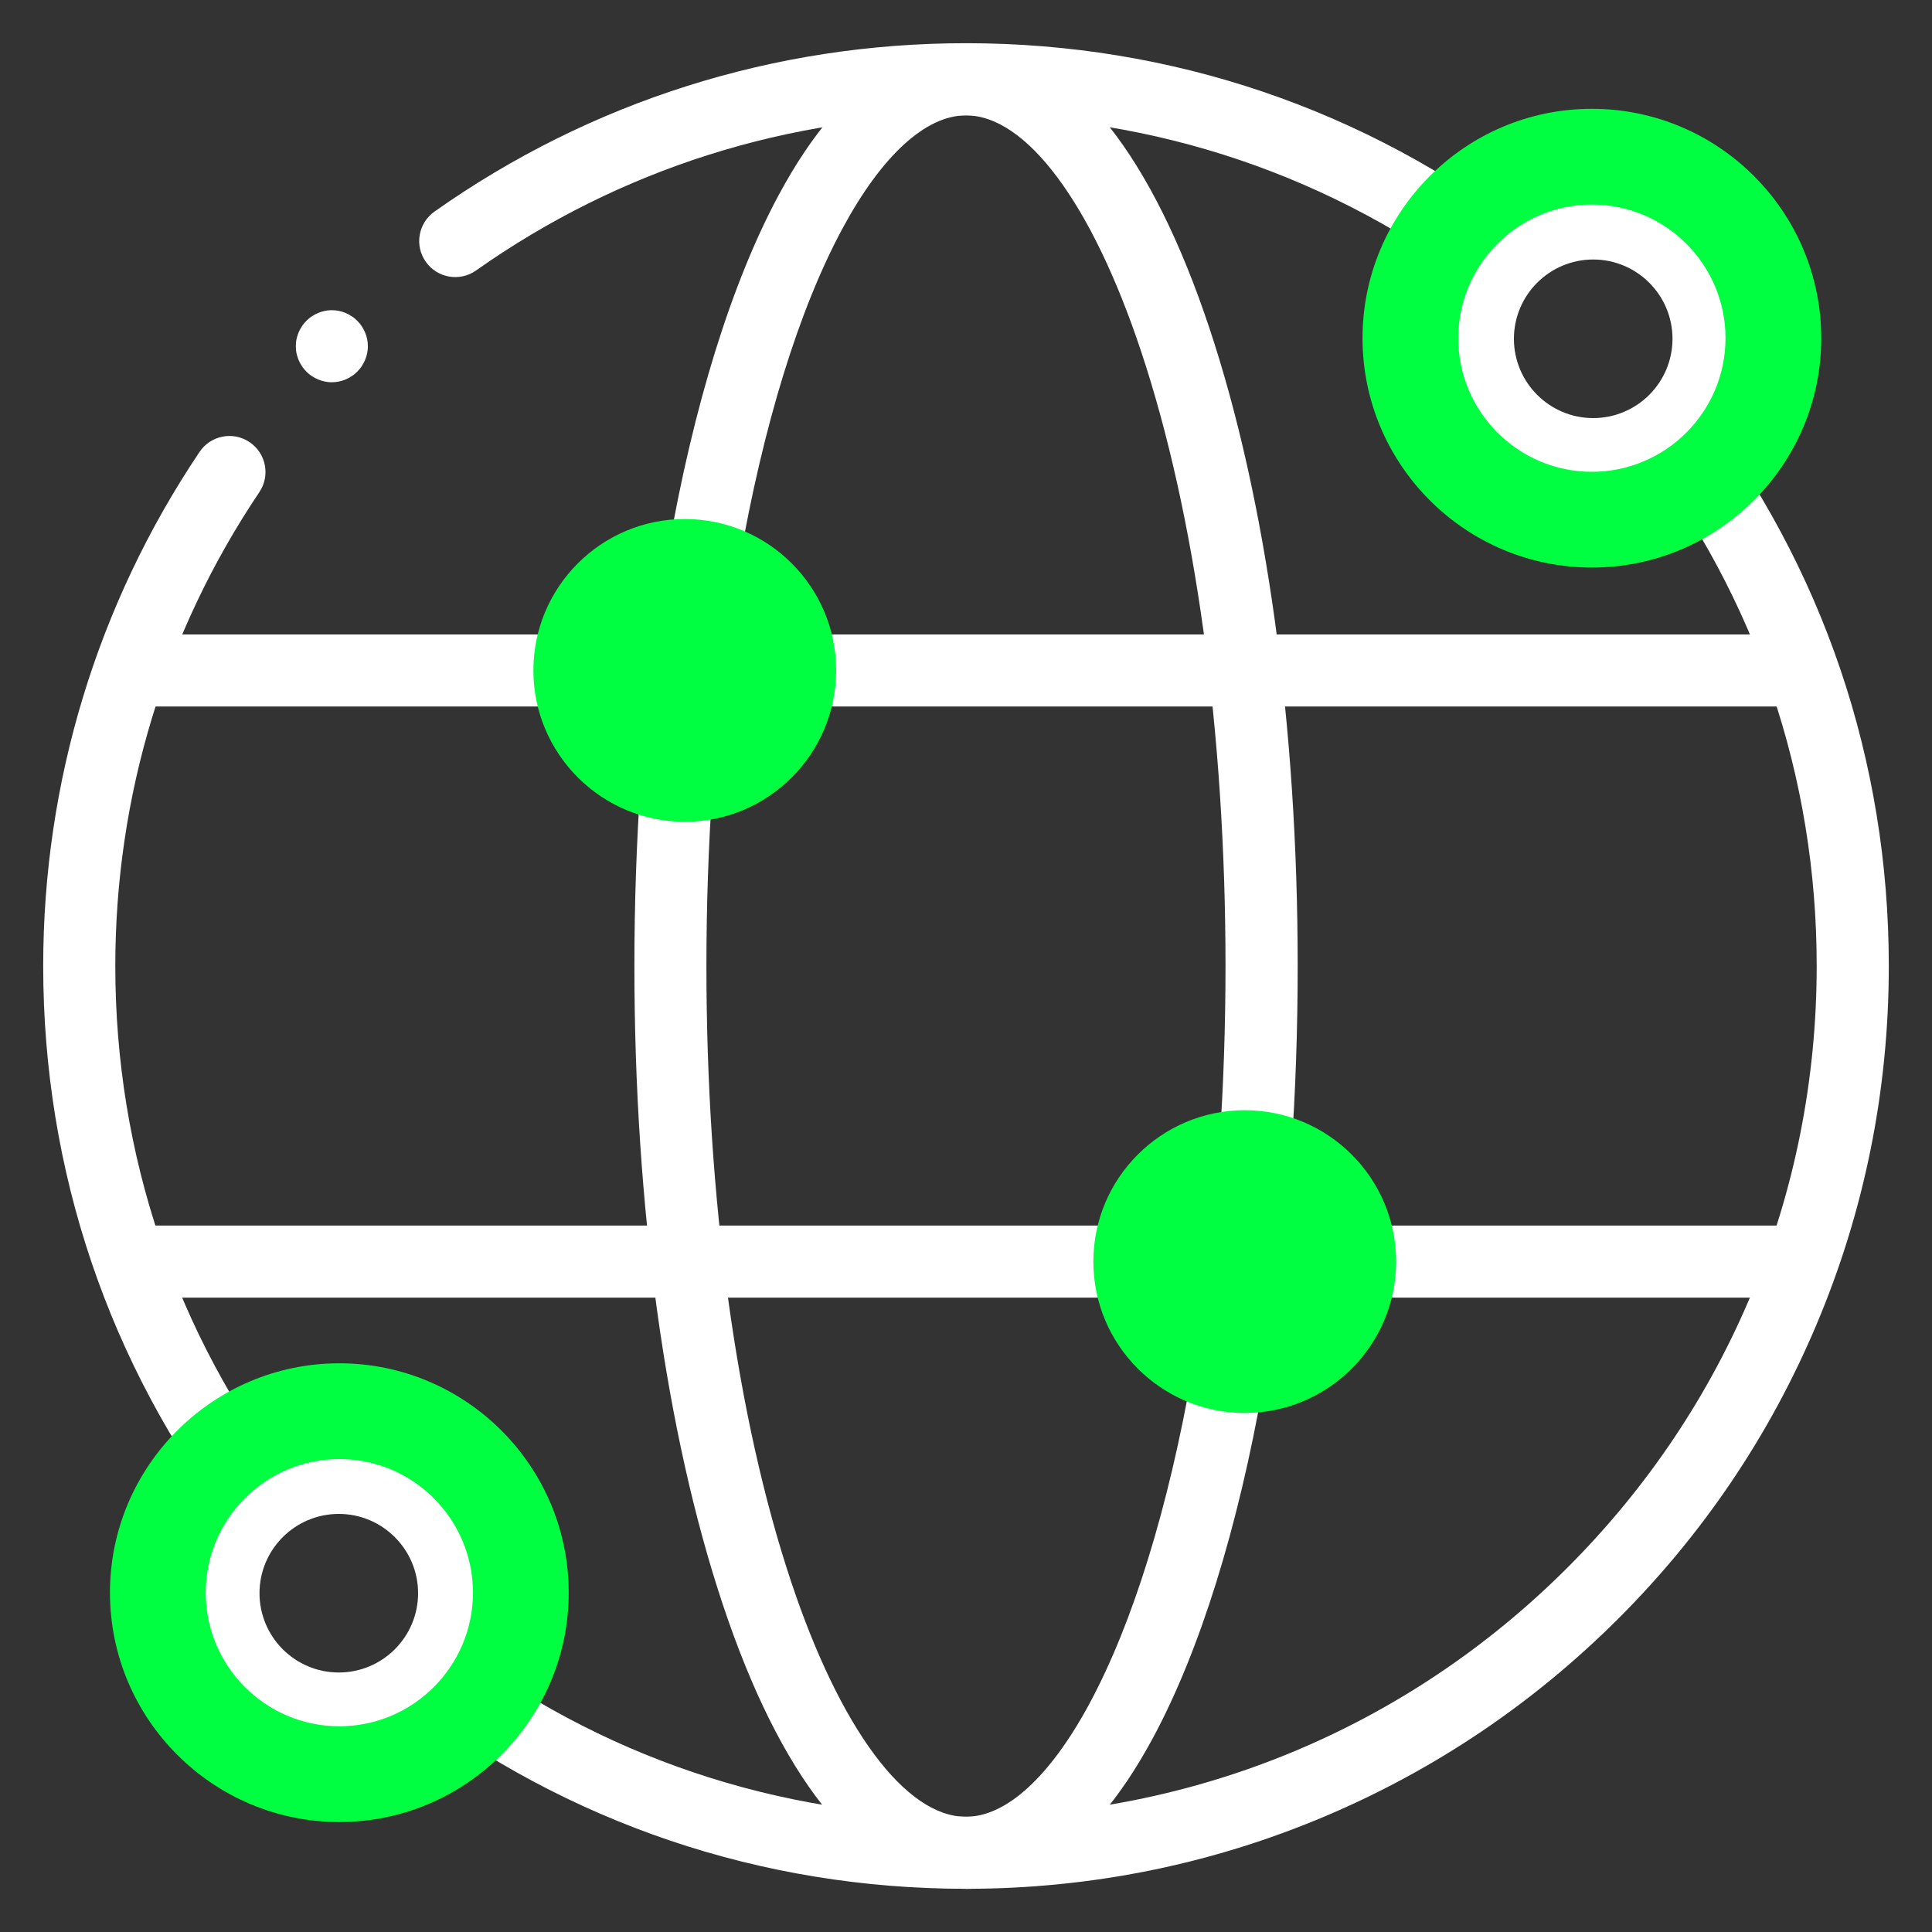 <svg xmlns="http://www.w3.org/2000/svg" id="Layer_1" data-name="Layer 1" viewBox="0 0 250 250"><rect x="0" y="0" width="250" height="250" fill="#333333" stroke="none"/><defs><style>      .cls-1 {        fill: #00ff40;      }      .cls-2 {        fill: #fff;      }    </style></defs><g id="g289"><g id="g295"><g id="path297"><path class="cls-2" d="M125,244.41c-26.46,0-51.53-8.48-72.49-24.51-2.05-1.57-2.44-4.49-.87-6.54,1.56-2.05,4.49-2.44,6.54-.87,19.32,14.78,42.43,22.59,66.82,22.59,29.4,0,57.05-11.45,77.84-32.24s32.24-48.44,32.24-77.84c0-24.46-7.85-47.62-22.7-66.97-1.57-2.04-1.18-4.97.86-6.54,2.04-1.57,4.97-1.18,6.54.86,16.12,20.99,24.63,46.12,24.63,72.65,0,16.12-3.16,31.76-9.39,46.48-6.01,14.22-14.62,26.99-25.59,37.95-10.97,10.96-23.73,19.57-37.95,25.59-14.72,6.23-30.36,9.39-46.48,9.39Z"></path></g></g><g id="g299"><g id="path301"><path class="cls-2" d="M194.83,38.61c-.99,0-1.99-.31-2.84-.97-19.35-14.87-42.52-22.72-66.99-22.72-22.87,0-44.79,6.94-63.4,20.08-2.1,1.49-5.02.98-6.5-1.12-1.49-2.1-.98-5.02,1.12-6.5C76.41,13.12,100.2,5.59,125,5.59c26.54,0,51.67,8.52,72.67,24.65,2.04,1.57,2.43,4.5.86,6.54-.92,1.2-2.3,1.82-3.7,1.82Z"></path></g></g><g id="g303"><g id="path305"><path class="cls-2" d="M33.77,199.27c-1.4,0-2.79-.63-3.71-1.83-16.01-20.95-24.47-46-24.47-72.44,0-23.82,7-46.82,20.23-66.52,1.44-2.14,4.33-2.71,6.47-1.27,2.14,1.44,2.71,4.33,1.27,6.47-12.2,18.15-18.64,39.35-18.64,61.32,0,24.37,7.8,47.46,22.56,66.77,1.56,2.05,1.17,4.97-.87,6.54-.85.65-1.84.96-2.83.96Z"></path></g></g><g id="g307"><g id="path309"><path class="cls-2" d="M125,244.41c-6.67,0-12.91-3.63-18.55-10.79-4.89-6.2-9.24-14.95-12.92-26-7.38-22.14-11.44-51.47-11.44-82.61,0-7.96.27-15.91.8-23.63.18-2.57,2.4-4.51,4.97-4.33,2.57.18,4.51,2.4,4.33,4.97-.52,7.51-.78,15.25-.78,22.99,0,30.16,3.89,58.45,10.96,79.66,6.35,19.05,14.81,30.42,22.62,30.42,5.22,0,10.89-5.19,15.97-14.61,5.62-10.42,10.23-25.32,13.34-43.1.44-2.54,2.86-4.24,5.4-3.79,2.54.44,4.24,2.86,3.79,5.4-3.28,18.75-8.23,34.63-14.31,45.92-8.7,16.13-17.95,19.51-24.18,19.51Z"></path></g></g><g id="g311"><g id="path313"><path class="cls-2" d="M162.46,152.99c-.11,0-.22,0-.33-.01-2.57-.18-4.51-2.4-4.33-4.97.52-7.52.78-15.26.78-23,0-30.16-3.89-58.45-10.96-79.66-6.35-19.05-14.81-30.42-22.62-30.42-5.23,0-10.91,5.21-16,14.67-5.63,10.46-10.24,25.41-13.34,43.24-.44,2.54-2.86,4.24-5.39,3.8-2.54-.44-4.24-2.86-3.8-5.39,3.27-18.81,8.22-34.74,14.32-46.06,8.71-16.18,17.98-19.57,24.22-19.57,6.66,0,12.91,3.63,18.55,10.79,4.89,6.2,9.24,14.95,12.92,26,7.38,22.14,11.44,51.47,11.44,82.61,0,7.96-.27,15.91-.8,23.64-.17,2.46-2.22,4.34-4.65,4.34Z"></path></g></g><g id="g315"><g id="path317"><path class="cls-2" d="M146.14,167.91H18.49c-2.58,0-4.66-2.09-4.66-4.66s2.09-4.66,4.66-4.66h127.65c2.58,0,4.66,2.09,4.66,4.66s-2.09,4.66-4.66,4.66Z"></path></g></g><g id="g319"><g id="path321"><path class="cls-2" d="M231.51,91.42h-125.94c-2.58,0-4.66-2.09-4.66-4.66s2.09-4.66,4.66-4.66h125.94c2.58,0,4.66,2.09,4.66,4.66s-2.09,4.66-4.66,4.66Z"></path></g></g><g id="g323"><g id="path325"><path class="cls-2" d="M73.69,91.42H18.49c-2.58,0-4.66-2.09-4.66-4.66s2.09-4.66,4.66-4.66h55.19c2.58,0,4.66,2.09,4.66,4.66s-2.09,4.66-4.66,4.66Z"></path></g></g><g id="g343"><g id="path345"><path class="cls-2" d="M231.51,167.91h-55.51c-2.58,0-4.66-2.09-4.66-4.66s2.09-4.66,4.66-4.66h55.51c2.58,0,4.66,2.09,4.66,4.66s-2.09,4.66-4.66,4.66Z"></path></g></g><g id="g335"><g id="path337"><path class="cls-2" d="M206.16,63.43c-10.8,0-19.59-8.79-19.59-19.59s8.79-19.59,19.59-19.59,19.59,8.79,19.59,19.59-8.79,19.59-19.59,19.59ZM206.16,33.58c-5.66,0-10.26,4.6-10.26,10.26s4.6,10.26,10.26,10.26,10.26-4.6,10.26-10.26-4.6-10.26-10.26-10.26Z"></path></g></g><g id="g339"><g id="path341"><path class="cls-2" d="M43.84,225.75c-10.8,0-19.59-8.79-19.59-19.59s8.79-19.59,19.59-19.59,19.59,8.79,19.59,19.59-8.79,19.59-19.59,19.59ZM43.84,195.9c-5.66,0-10.26,4.6-10.26,10.26s4.6,10.26,10.26,10.26,10.26-4.6,10.26-10.26-4.6-10.26-10.26-10.26Z"></path></g></g><g id="g347"><g id="path349"><path class="cls-2" d="M42.94,49.46c-.15,0-.31,0-.46-.02-.15-.02-.3-.04-.45-.07-.3-.06-.59-.15-.87-.27-.28-.12-.55-.26-.8-.43-.13-.08-.25-.18-.37-.27-.12-.1-.23-.2-.34-.31s-.21-.22-.31-.34c-.09-.12-.19-.24-.27-.37-.17-.25-.31-.52-.43-.8-.12-.28-.21-.57-.27-.87-.03-.15-.06-.3-.07-.45-.01-.15-.02-.3-.02-.46s.01-.31.02-.46c.01-.15.04-.3.07-.45.06-.3.15-.59.27-.87.12-.28.26-.55.43-.8.08-.13.17-.25.27-.37.1-.12.2-.23.31-.34.11-.1.22-.21.34-.31.12-.09.24-.19.37-.27.25-.17.52-.31.8-.43.28-.12.57-.21.87-.27.15-.03.3-.05.45-.07.3-.03.61-.03.92,0,.15.02.3.04.45.07.3.06.59.15.87.27.28.12.55.26.8.43.13.08.25.17.37.27.12.1.23.2.34.31.11.11.21.22.31.34.09.12.19.24.27.37.17.25.31.52.43.8.12.28.21.57.27.87.03.15.05.3.07.45.01.15.02.31.02.46s0,.31-.02.46c-.02.15-.04.3-.07.45-.06.3-.15.59-.27.87-.12.28-.26.55-.43.8-.08.13-.17.25-.27.37-.1.12-.2.23-.31.34-.11.11-.22.21-.34.31-.12.09-.24.19-.37.27-.25.17-.52.31-.8.43-.28.12-.58.21-.87.27-.15.03-.3.05-.45.07-.15.01-.31.02-.46.02Z"></path></g></g></g><g id="g327"><g id="path329"><path class="cls-1" d="M161.07,182.84c-10.8,0-19.59-8.79-19.59-19.59s8.79-19.59,19.59-19.59,19.59,8.79,19.59,19.59-8.79,19.59-19.59,19.59ZM161.07,152.99c-5.66,0-10.26,4.6-10.26,10.26s4.6,10.26,10.26,10.26,10.26-4.6,10.26-10.26-4.6-10.26-10.26-10.26Z"></path></g></g><g id="g331"><g id="path333"><path class="cls-1" d="M88.61,106.34c-10.8,0-19.59-8.79-19.59-19.59s8.79-19.59,19.59-19.59,19.59,8.79,19.59,19.59-8.79,19.59-19.59,19.59ZM88.61,76.49c-5.66,0-10.26,4.6-10.26,10.26s4.6,10.26,10.26,10.26,10.26-4.6,10.26-10.26-4.6-10.26-10.26-10.26Z"></path></g></g><circle class="cls-1" cx="88.47" cy="86.63" r="10.57"></circle><circle class="cls-1" cx="160.83" cy="163.33" r="10.57"></circle><path class="cls-1" d="M205.99,73.44c-16.37,0-29.68-13.31-29.68-29.68s13.32-29.68,29.68-29.68,29.68,13.31,29.68,29.68-13.32,29.68-29.68,29.68ZM205.99,26.47c-9.53,0-17.29,7.76-17.29,17.29s7.76,17.29,17.29,17.29,17.29-7.76,17.29-17.29-7.76-17.29-17.29-17.29Z"></path><path class="cls-1" d="M43.91,235.77c-16.37,0-29.68-13.31-29.68-29.68s13.32-29.68,29.68-29.68,29.68,13.31,29.68,29.68-13.32,29.68-29.68,29.68ZM43.91,188.8c-9.53,0-17.29,7.76-17.29,17.29s7.76,17.29,17.29,17.29,17.29-7.76,17.29-17.29-7.76-17.29-17.29-17.29Z"></path></svg>
